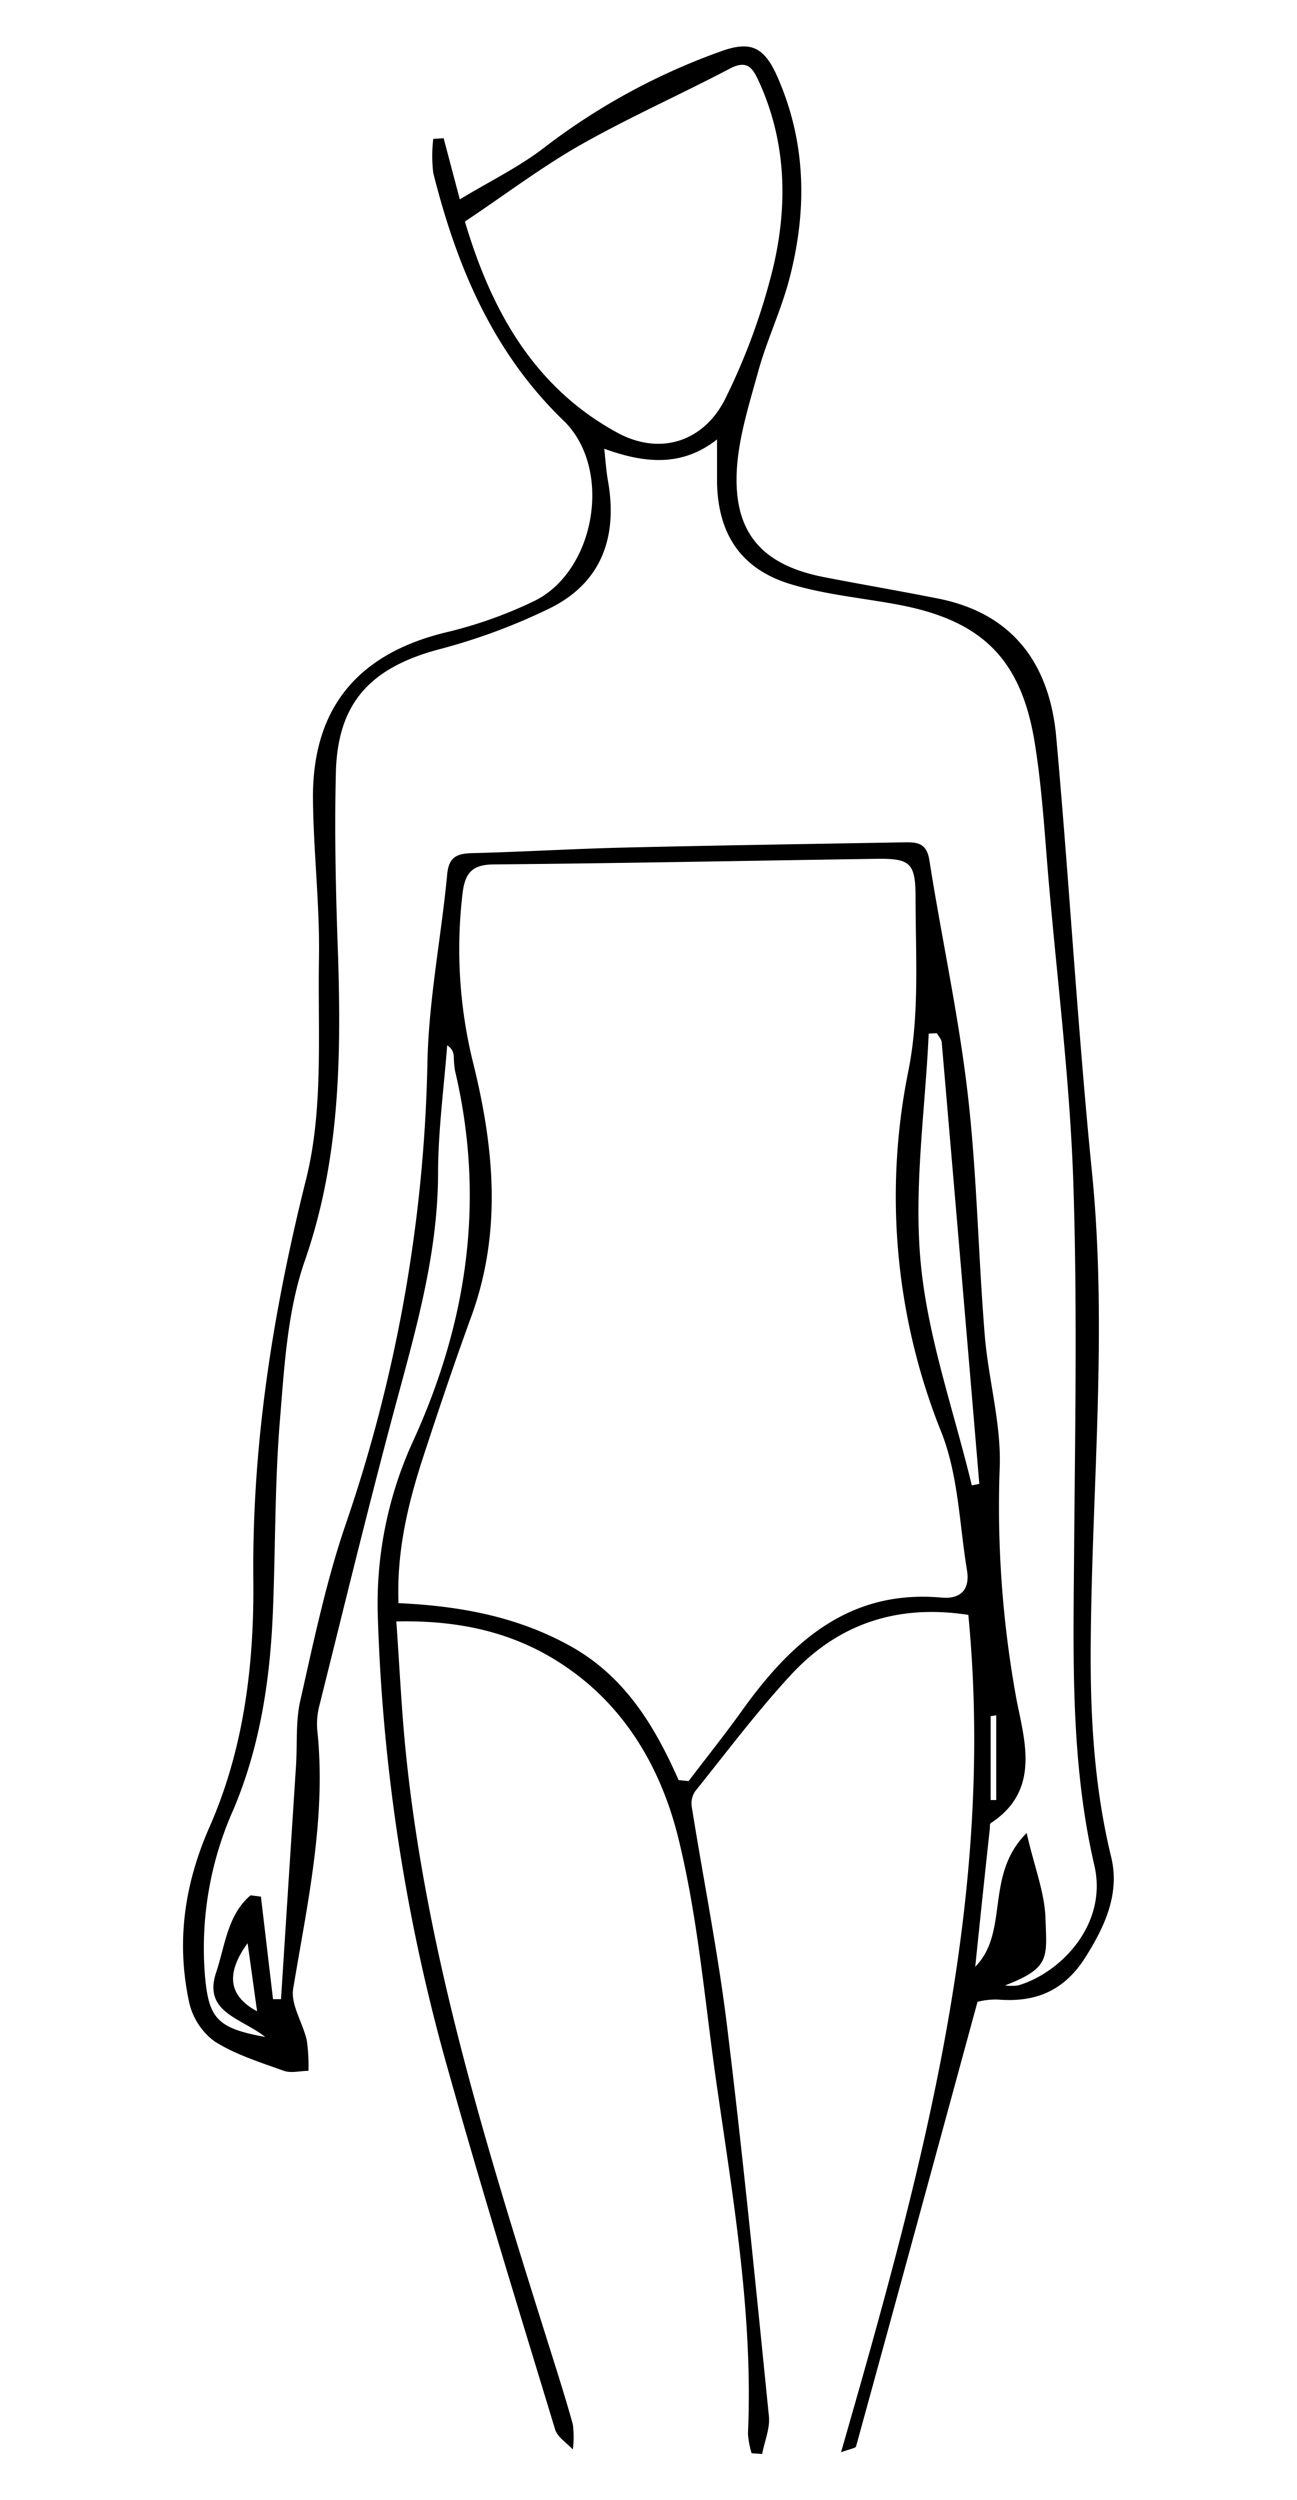 <svg xmlns="http://www.w3.org/2000/svg" viewBox="0 0 172.49 332.45"><defs><style>.cls-1{fill:none;}</style></defs><title>rectangle</title><g id="Layer_2" data-name="Layer 2"><g id="Layer_1-2" data-name="Layer 1"><rect class="cls-1" width="172.49" height="332.45"/><path d="M59,18.38l2.15,8.13c4.11-2.48,8-4.36,11.38-7A86.07,86.07,0,0,1,95.7,6.89c4.08-1.51,5.89-.75,7.7,3.35C107.25,19,107.34,28,105,37c-1.08,4.19-3,8.17-4.15,12.34S98.27,58,98,62.33c-.51,8.4,3.24,12.74,11.44,14.38,5.11,1,10.26,1.87,15.37,2.89,10,2,14.79,8.8,15.66,18.4,1.74,19.27,2.83,38.6,4.75,57.84,2.09,20.88,0,41.69-.16,62.52-.09,9.64.43,19.15,2.72,28.58,1.17,4.81-.81,9.19-3.45,13.35-2.8,4.41-6.57,6-11.59,5.59a9.79,9.79,0,0,0-2.74.3c-5.46,20.06-10.78,39.59-16.15,59.11-.07.26-.83.34-2,.79,10.53-36.66,20.64-72.85,16.93-111.35q-14.16-2.18-23.53,7.91c-4.56,4.92-8.6,10.32-12.81,15.56a2.89,2.89,0,0,0-.45,2c1.55,9.7,3.49,19.36,4.69,29.1,2.12,17.29,3.83,34.63,5.58,52,.16,1.61-.58,3.31-.9,5l-1.4-.09a11.5,11.5,0,0,1-.49-2.61c.71-15.83-2-31.35-4.23-46.91-1.54-10.85-2.44-21.87-5.07-32.45-2.12-8.49-6.46-16.44-13.93-21.91-6.78-5-14.47-6.93-23.53-6.73.44,6.18.7,12.12,1.32,18,2.78,26.61,10.7,52,18.67,77.34,1.19,3.8,2.42,7.59,3.48,11.42a12.82,12.82,0,0,1,0,3.34c-.8-.86-2-1.6-2.34-2.61-4.81-15.83-9.7-31.64-14.17-47.57a249,249,0,0,1-9.44-61.16A51.82,51.82,0,0,1,55,191.49c7.21-15.86,9.54-32.09,5.51-49.13a13.71,13.71,0,0,1-.16-1.86,1.75,1.75,0,0,0-.88-1.5c-.43,5.63-1.19,11.25-1.21,16.88,0,11-3.07,21.32-5.87,31.77-3.48,13-6.63,26-9.88,39a9.86,9.86,0,0,0-.32,3.35c1.24,11.71-1.3,23-3.2,34.44-.35,2.12,1.29,4.54,1.81,6.86a23.56,23.56,0,0,1,.22,4.06c-1.09,0-2.29.33-3.26,0-3.16-1.14-6.45-2.16-9.24-3.93a8.88,8.88,0,0,1-3.37-5.21c-1.72-8-.64-15.67,2.72-23.3,4.58-10.4,5.94-21.61,5.82-32.89-.18-18.08,2.62-35.61,7-53.16,2.36-9.36,1.56-19.58,1.73-29.42.12-7.1-.74-14.22-.8-21.33C41.56,94,47.74,86.77,59.67,84a57.78,57.78,0,0,0,11.21-4c8.3-3.89,10.7-17.66,4.06-24.08C65.51,46.81,60.73,35.38,57.62,23a19.1,19.1,0,0,1,0-4.53ZM90.25,236.7l1.33.13c2.45-3.23,5-6.41,7.33-9.69,6.51-9,14.17-15.8,26.32-14.71,2.54.23,3.79-1.09,3.37-3.63-1-6.1-1.15-12.56-3.35-18.21a84.17,84.17,0,0,1-4.43-48.27c1.49-7.48.94-15.4.94-23.12,0-4.58-.83-5.07-5.36-5-16.86.25-33.72.59-50.58.74-2.81,0-3.93.9-4.29,3.74a62.79,62.79,0,0,0,1.48,23c2.74,11.2,3.72,22.28-.34,33.4-2.25,6.16-4.34,12.39-6.38,18.63S52.73,206.32,53,213.17c8.13.37,15.72,1.77,22.75,5.65C83,222.81,87,229.34,90.25,236.7ZM133.65,264a6.56,6.56,0,0,0,1.74,0c5.57-1.6,12-8.07,10.14-16-3.13-13.54-2.8-27.25-2.69-41,.13-16.61.45-33.24-.1-49.83-.44-13.07-2.05-26.11-3.2-39.15-.58-6.57-.92-13.2-2-19.68-1.88-10.93-7.17-15.89-18.11-17.94-4.76-.89-9.66-1.33-14.27-2.72-6.59-2-9.63-6.6-9.8-13.42,0-1.83,0-3.66,0-5.83-4.75,3.74-9.77,3.13-15,1.24.17,1.53.25,2.87.48,4.18,1.34,7.44-.77,13.57-7.65,17A79.81,79.81,0,0,1,58.2,86.39c-8.94,2.44-13.3,7.08-13.53,16.31-.21,8.23,0,16.48.3,24.71.41,13.62.17,27-4.43,40.23-2.33,6.68-2.73,14.13-3.32,21.29-.69,8.45-.58,17-.93,25.45-.37,9-1.71,17.89-5.25,26.24a45.18,45.18,0,0,0-3.77,22.23c.51,5.46,1.56,6.85,8,8-3.22-2.54-8.3-3.27-6.52-8.59,1.19-3.56,1.5-7.63,4.57-10.24l1.38.17,1.61,13.64,1.06,0q1-15.55,2-31.11c.18-2.86-.06-5.81.56-8.56,1.75-7.75,3.38-15.58,5.91-23.08a201.42,201.42,0,0,0,11-61.54c.14-8.43,1.83-16.83,2.63-25.26.22-2.38,1.33-2.79,3.38-2.84,6.74-.17,13.47-.58,20.22-.74,12.24-.29,24.49-.47,36.74-.69,1.76,0,3.38-.25,3.79,2.37,1.62,10.33,3.88,20.58,5.09,31,1.24,10.65,1.4,21.42,2.27,32.12.47,5.83,2.17,11.64,2,17.42A142.24,142.24,0,0,0,135.19,226c1.09,5.55,3.18,12.11-3.43,16.42-.14.09-.1.47-.12.72q-1,9.19-1.94,18.38c4.58-4.66,1.19-12.16,6.84-17.79,1,4.47,2.39,7.88,2.5,11.34C139.21,260.26,139.73,261.68,133.65,264ZM61.83,29.46c3.34,11.25,8.84,21.85,20.26,28.07,5.77,3.14,11.67,1.17,14.5-4.78a84.77,84.77,0,0,0,6.19-17c2-8.35,1.84-16.83-1.85-24.9-.81-1.78-1.54-2.95-3.86-1.73-6.58,3.46-13.39,6.48-19.85,10.14C72.09,22.17,67.35,25.77,61.83,29.46Zm62.77,107.92-1.09.06c-.46,10.14-2,20.39-1.07,30.4s4.43,19.79,6.8,29.67l1-.2q-2.47-29.36-5-58.72C125.2,138.17,124.81,137.78,124.59,137.38Zm-91.67,121c-3,4.14-2.46,7.06,1.26,9.06Zm99.56-30.3-.74.12v11.15h.74Z"/></g></g></svg>
